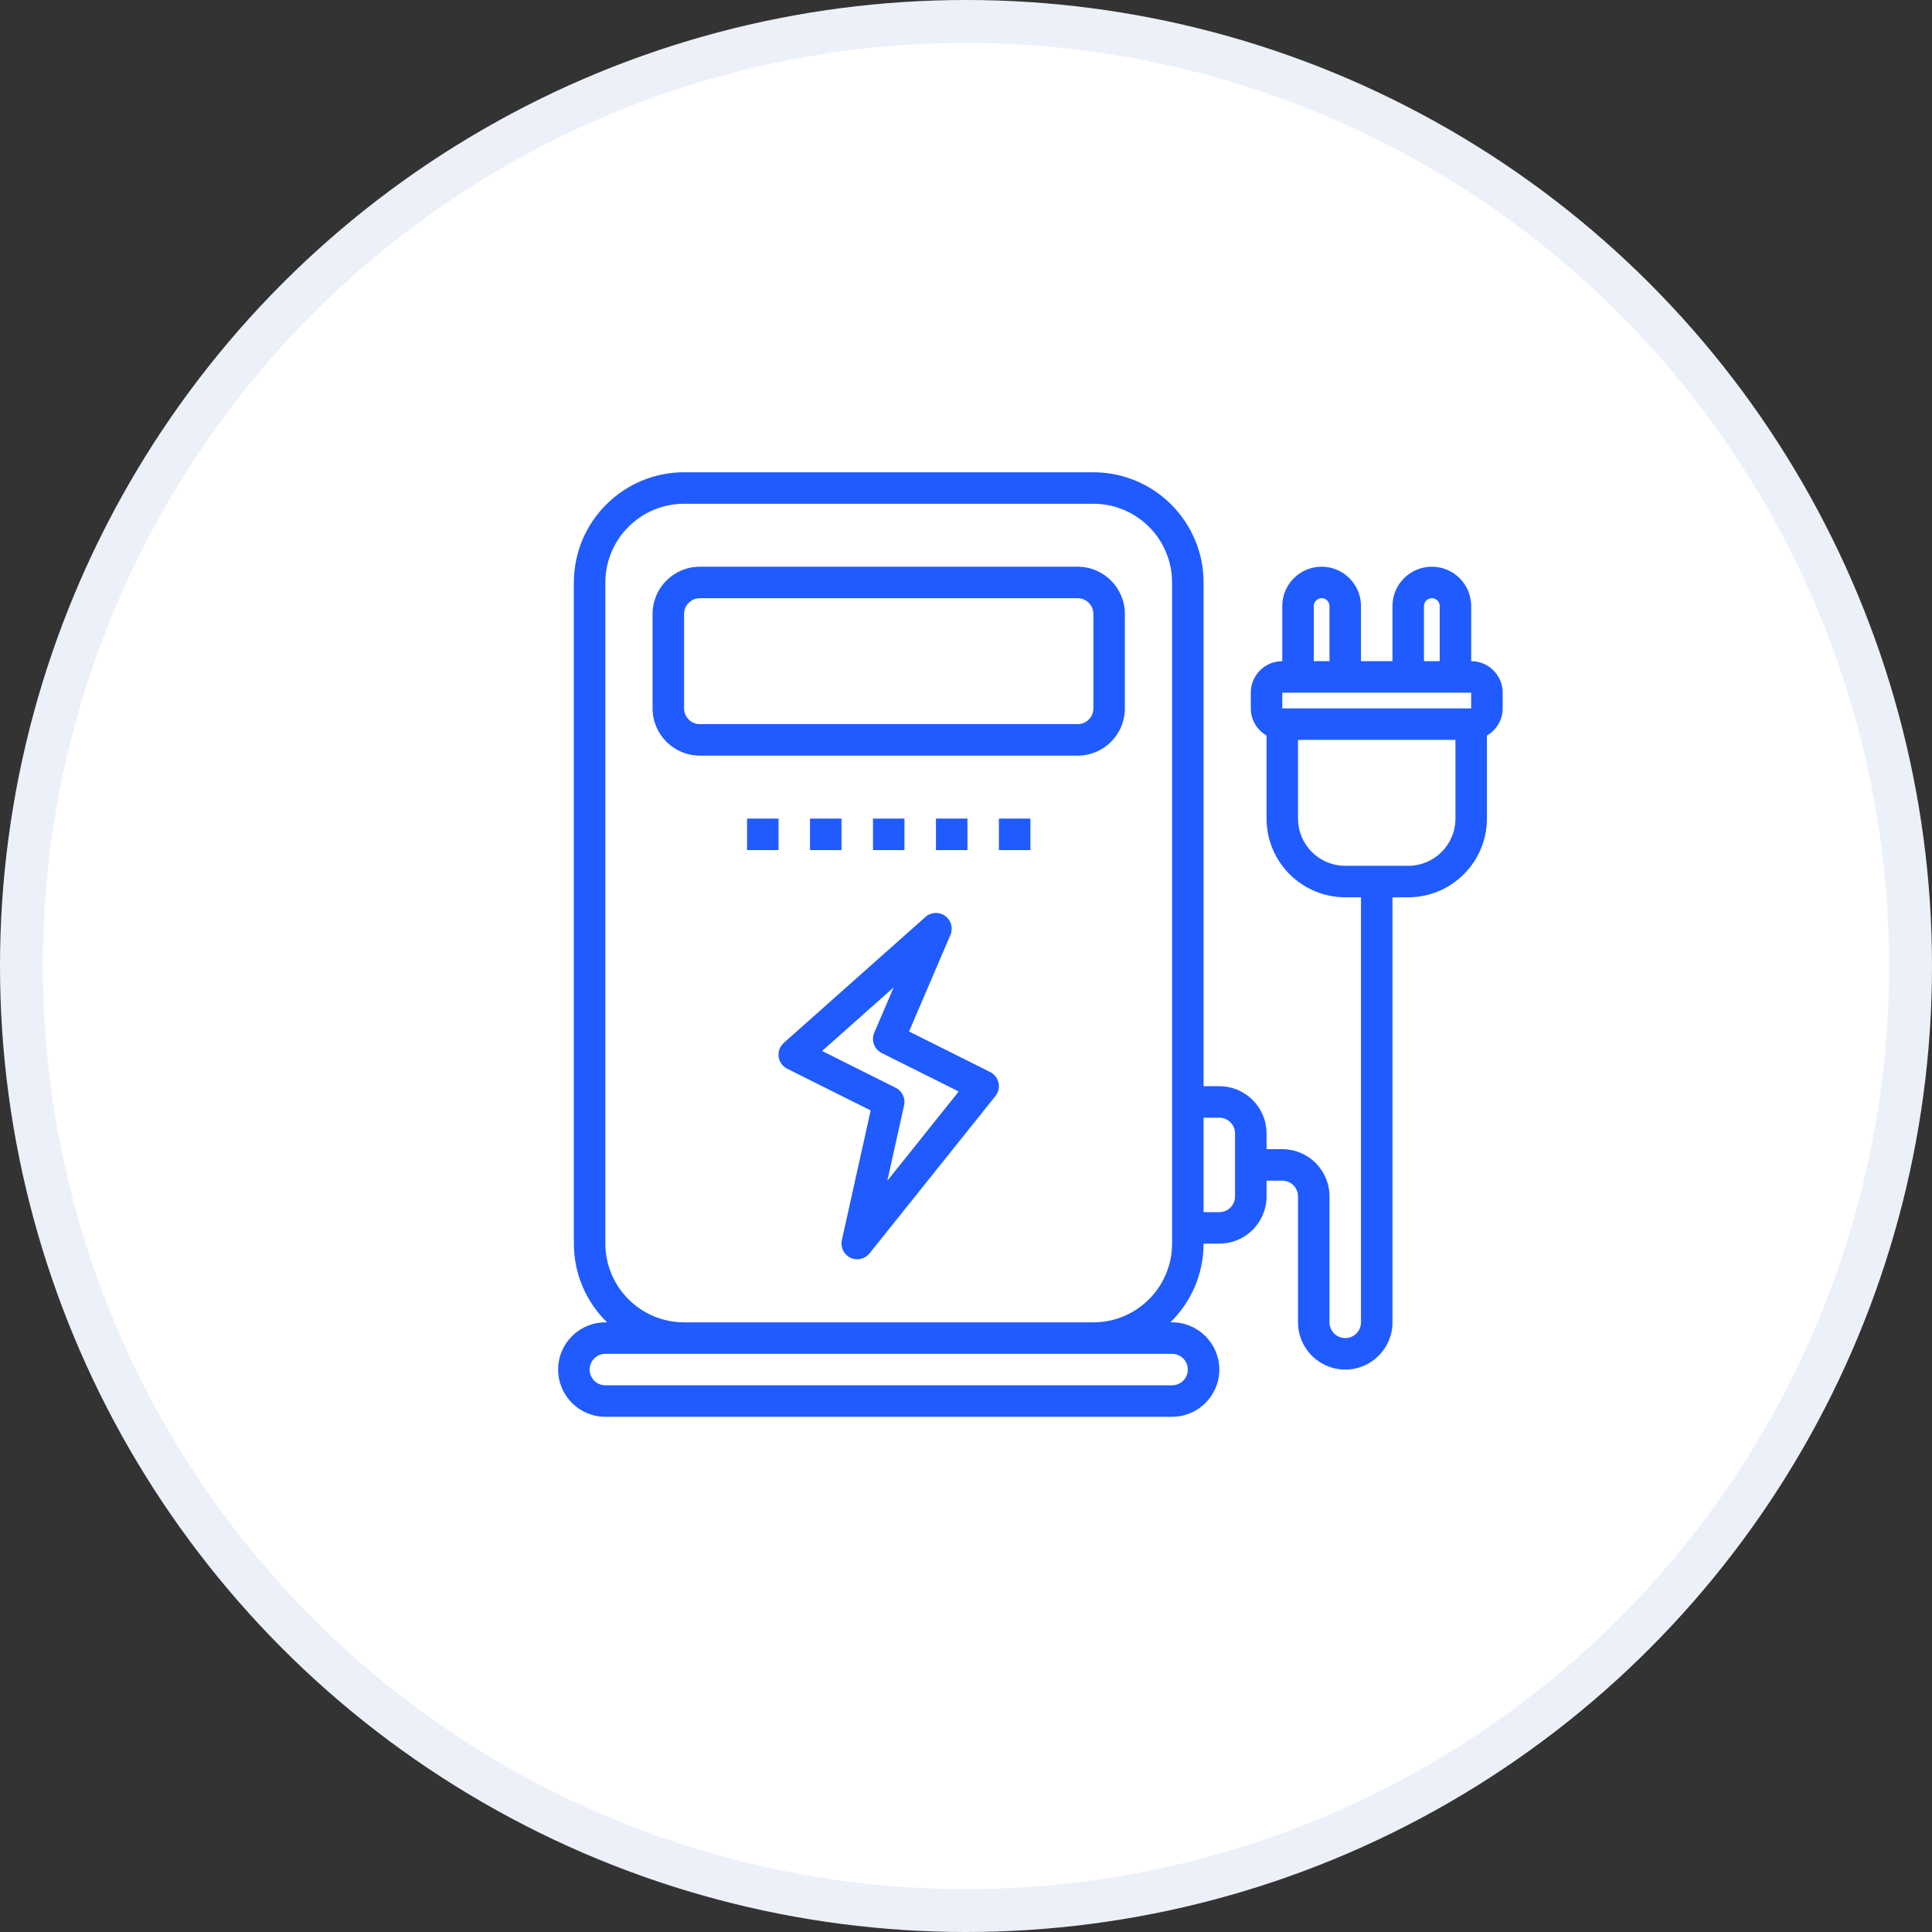 <?xml version="1.0" encoding="UTF-8"?> <svg xmlns="http://www.w3.org/2000/svg" width="90" height="90" viewBox="0 0 90 90" fill="none"><rect x="0" y="0" width="90" height="90" fill="#333333" stroke="none"/> <circle cx="45" cy="45" r="44" fill="white" stroke="#ECF1F9" stroke-width="2"></circle> <path d="M50.2 26.4H32.6C31.385 26.4 30.4 27.385 30.4 28.6V33C30.4 34.215 31.385 35.2 32.6 35.2H50.2C51.415 35.2 52.4 34.215 52.4 33V28.6C52.4 27.385 51.415 26.4 50.2 26.4ZM50.933 33C50.933 33.405 50.605 33.733 50.2 33.733H32.6C32.195 33.733 31.867 33.405 31.867 33V28.6C31.867 28.195 32.195 27.867 32.6 27.867H50.2C50.605 27.867 50.933 28.195 50.933 28.6V33Z" fill="#1F5BFF"></path> <path d="M40.667 38.133H42.133V39.6H40.667V38.133Z" fill="#1F5BFF"></path> <path d="M43.6 38.133H45.067V39.6H43.6V38.133Z" fill="#1F5BFF"></path> <path d="M46.533 38.133H48V39.6H46.533V38.133Z" fill="#1F5BFF"></path> <path d="M37.733 38.133H39.2V39.6H37.733V38.133Z" fill="#1F5BFF"></path> <path d="M34.8 38.133H36.267V39.6H34.8V38.133Z" fill="#1F5BFF"></path> <path d="M68.533 30.8V28.233C68.533 27.221 67.713 26.4 66.7 26.4C65.687 26.4 64.867 27.221 64.867 28.233V30.8H63.4V28.233C63.4 27.221 62.579 26.4 61.567 26.4C60.554 26.4 59.733 27.221 59.733 28.233V30.8C58.923 30.8 58.267 31.457 58.267 32.267V33C58.268 33.522 58.548 34.003 59 34.263V38.133C59.002 40.157 60.642 41.797 62.667 41.8H63.4V61.6C63.4 62.005 63.072 62.333 62.667 62.333C62.262 62.333 61.933 62.005 61.933 61.6V55.733C61.933 54.518 60.948 53.533 59.733 53.533H59V52.8C59 51.585 58.015 50.6 56.8 50.6H56.067V27.133C56.063 24.299 53.767 22.003 50.933 22H31.867C29.033 22.003 26.737 24.299 26.733 27.133V57.933C26.733 59.314 27.291 60.637 28.281 61.6H28.2C26.985 61.6 26 62.585 26 63.8C26 65.015 26.985 66 28.2 66H54.6C55.815 66 56.8 65.015 56.8 63.8C56.8 62.585 55.815 61.6 54.6 61.6H54.519C55.509 60.637 56.067 59.314 56.067 57.933H56.8C58.015 57.933 59 56.948 59 55.733V55H59.733C60.138 55 60.467 55.328 60.467 55.733V61.6C60.467 62.815 61.452 63.8 62.667 63.8C63.882 63.8 64.867 62.815 64.867 61.6V41.8H65.6C67.624 41.797 69.264 40.157 69.267 38.133V34.263C69.719 34.003 69.999 33.522 70 33V32.267C70 31.457 69.343 30.8 68.533 30.8ZM54.6 63.067C55.005 63.067 55.333 63.395 55.333 63.8C55.333 64.205 55.005 64.533 54.6 64.533H28.2C27.795 64.533 27.467 64.205 27.467 63.8C27.467 63.395 27.795 63.067 28.2 63.067H54.6ZM54.6 57.933C54.597 59.958 52.958 61.597 50.933 61.6H31.867C29.843 61.597 28.203 59.958 28.2 57.933V27.133C28.203 25.109 29.843 23.469 31.867 23.467H50.933C52.958 23.469 54.597 25.109 54.6 27.133V57.933ZM57.533 55.733C57.533 56.138 57.205 56.467 56.8 56.467H56.067V52.067H56.8C57.205 52.067 57.533 52.395 57.533 52.8V55.733ZM66.333 28.233C66.333 28.031 66.497 27.867 66.7 27.867C66.903 27.867 67.067 28.031 67.067 28.233V30.8H66.333V28.233ZM61.2 28.233C61.2 28.031 61.364 27.867 61.567 27.867C61.769 27.867 61.933 28.031 61.933 28.233V30.8H61.2V28.233ZM59.733 32.267H68.533V33H59.733V32.267ZM65.6 40.333H62.667C61.452 40.333 60.467 39.348 60.467 38.133V34.467H67.8V38.133C67.8 39.348 66.815 40.333 65.6 40.333Z" fill="#1F5BFF"></path> <path d="M46.128 49.94L42.347 48.05L44.274 43.552C44.41 43.236 44.308 42.868 44.029 42.667C43.75 42.466 43.369 42.485 43.112 42.715L36.512 48.581C36.33 48.743 36.24 48.984 36.272 49.226C36.304 49.467 36.454 49.677 36.672 49.786L40.559 51.729L39.217 57.77C39.143 58.103 39.308 58.444 39.616 58.591C39.923 58.739 40.292 58.654 40.505 58.388L46.372 51.055C46.51 50.882 46.563 50.655 46.516 50.439C46.468 50.222 46.325 50.039 46.127 49.94H46.128ZM41.335 55.004L42.116 51.489C42.189 51.16 42.029 50.824 41.728 50.673L38.297 48.958L41.632 45.994L40.726 48.108C40.573 48.465 40.725 48.879 41.072 49.053L44.66 50.846L41.335 55.004Z" fill="#1F5BFF"></path> </svg> 